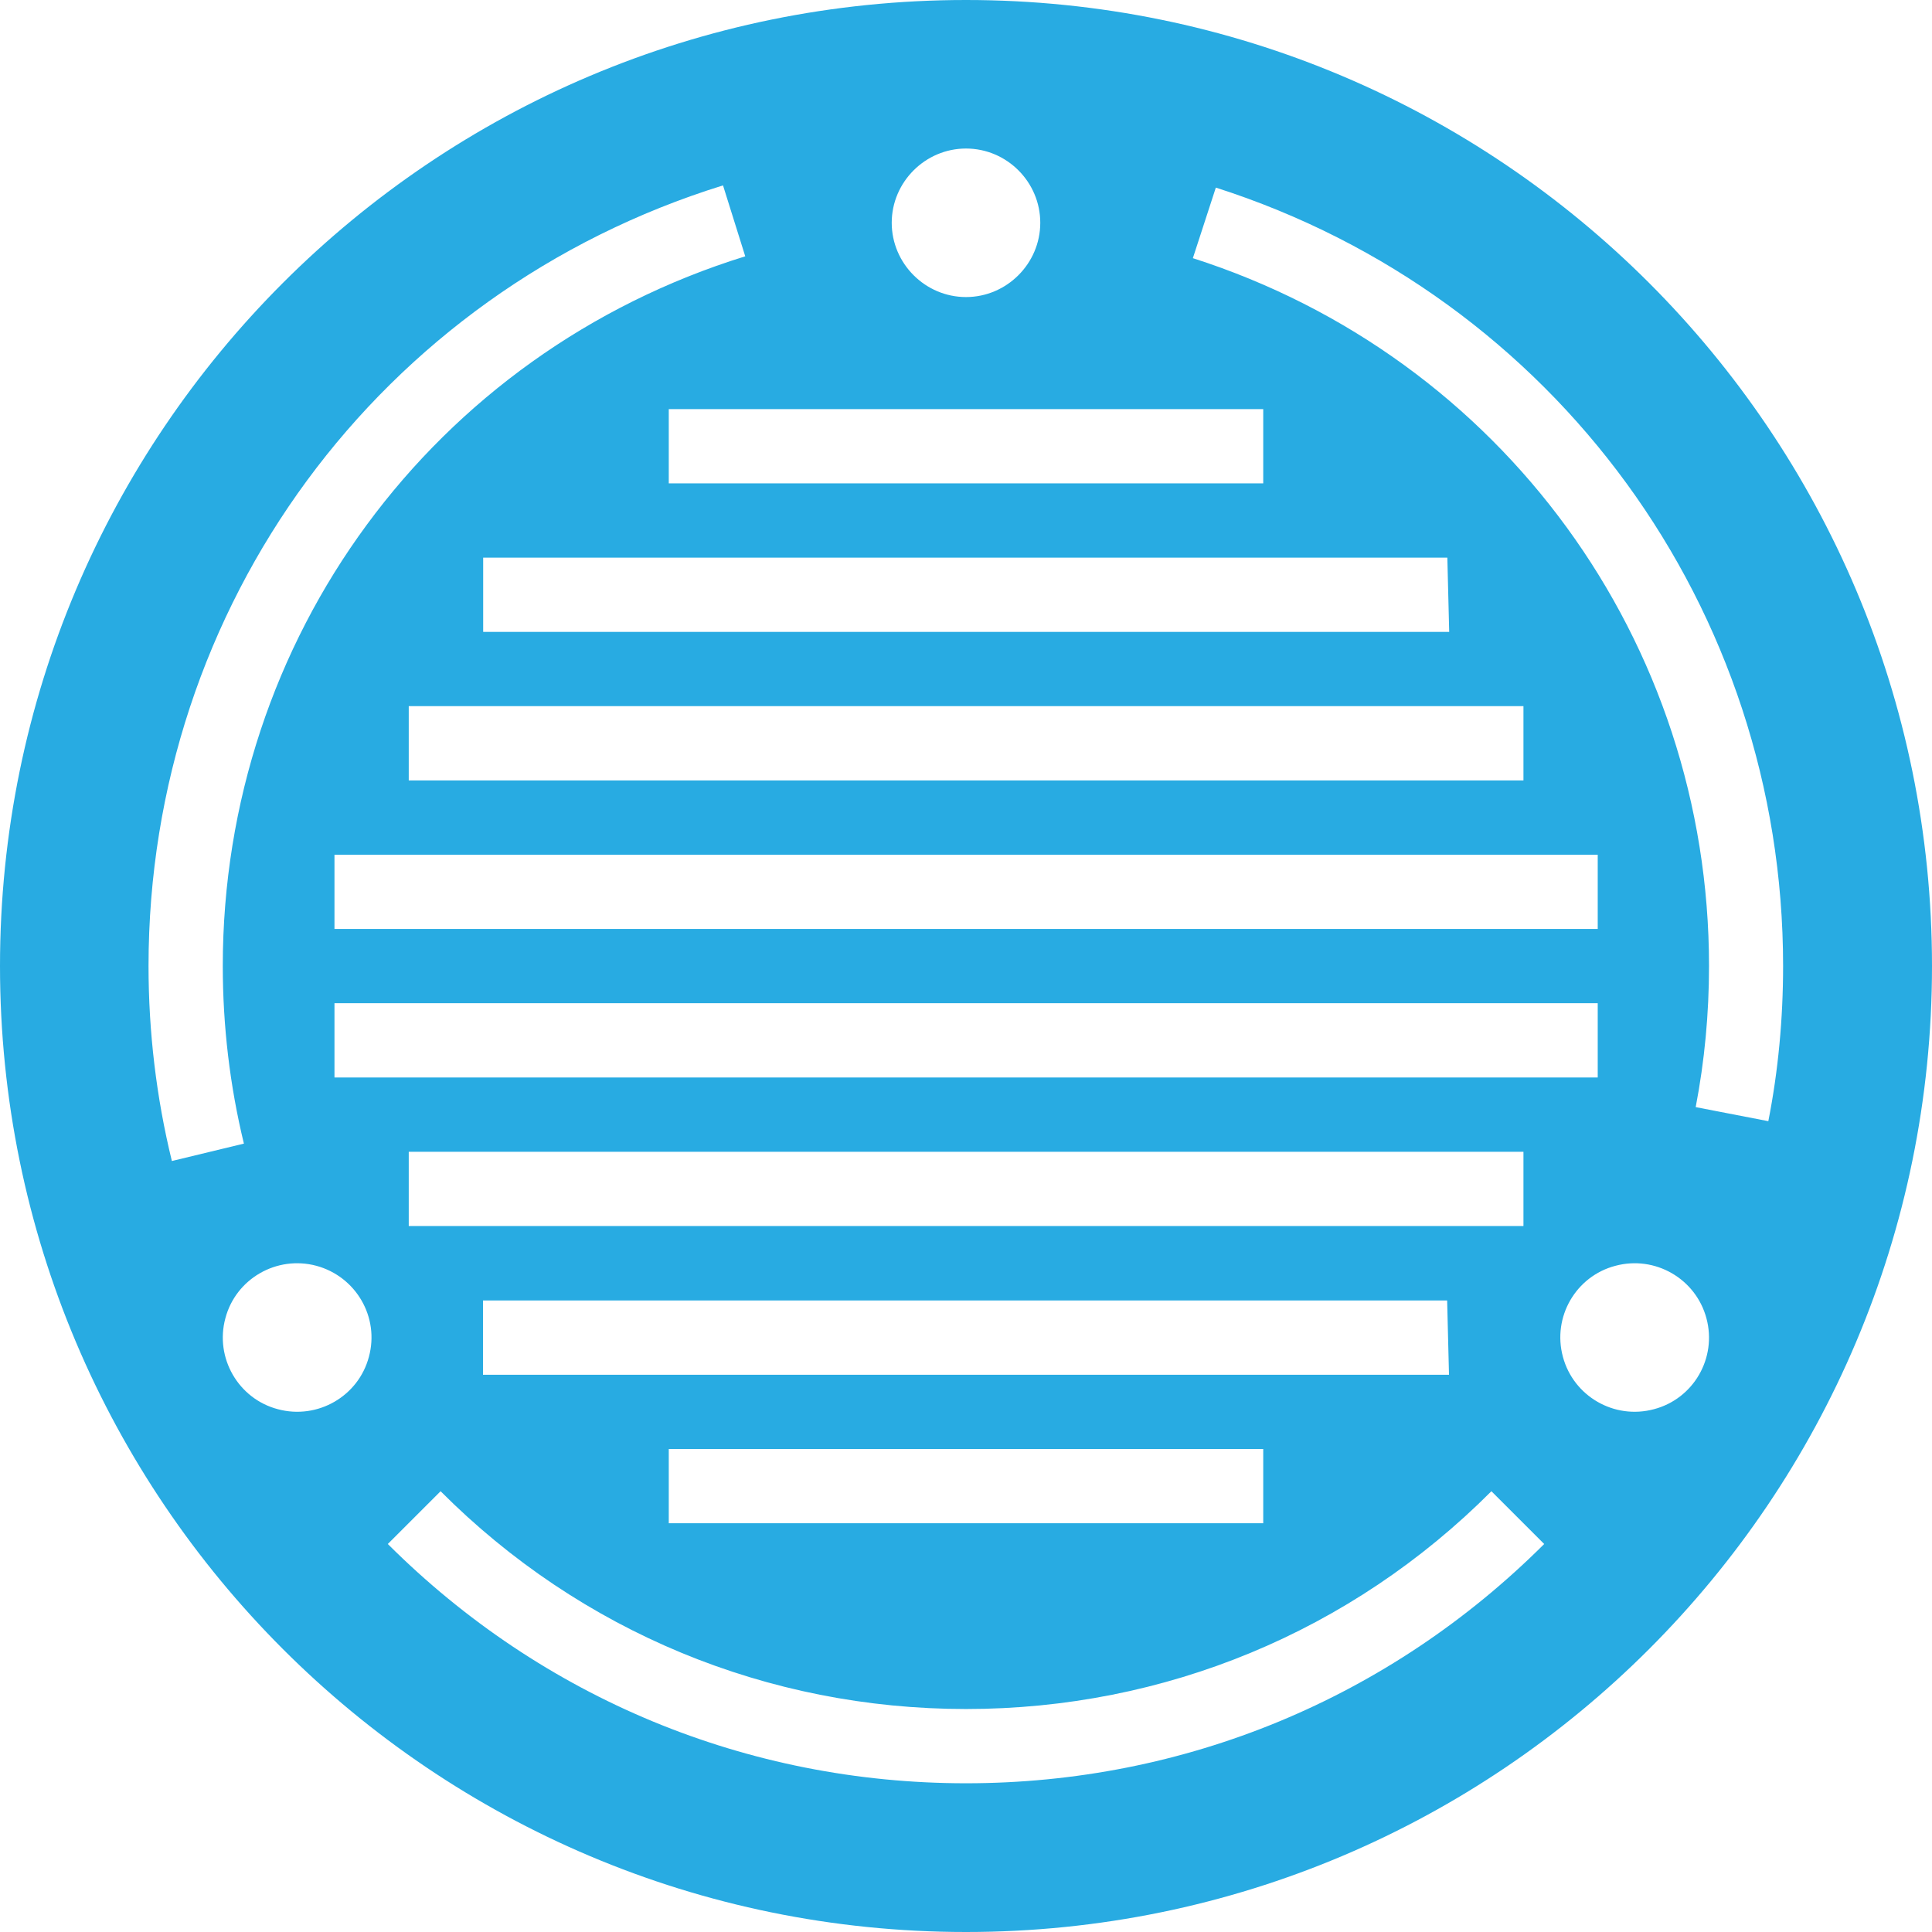 <svg width="99" height="99" viewBox="0 0 99 99" fill="none" xmlns="http://www.w3.org/2000/svg">
<path d="M49.5 0C22.159 0 0 22.159 0 49.5C0 76.841 22.159 99 49.5 99C76.841 99 99 76.841 99 49.5C99 22.159 76.841 0 49.5 0ZM49.5 7.611C51.597 7.611 53.306 9.329 53.306 11.416C53.306 13.504 51.588 15.222 49.5 15.222C47.412 15.222 45.694 13.504 45.694 11.416C45.694 9.329 47.412 7.611 49.5 7.611ZM24.75 70.445V66.639H74.155L74.25 70.445H24.75ZM64.731 74.25V78.055H34.269V74.25H64.731ZM20.945 62.824V59.019H78.065V62.824H20.945ZM17.139 55.213V51.407H81.871V55.213H17.139ZM17.139 47.602V43.797H81.871V47.602H17.139ZM78.065 39.991H20.945V36.185H78.065V39.991ZM24.759 32.38V28.575H74.165L74.26 32.38H24.75H24.759ZM64.741 24.769H34.269V20.963H64.731V24.769H64.741ZM7.611 49.5C7.611 31.051 19.436 14.966 37.049 9.5L38.188 13.134C22.178 18.098 11.416 32.722 11.416 49.5C11.416 52.565 11.777 55.631 12.498 58.601L8.807 59.493C8.01 56.238 7.611 52.869 7.611 49.5ZM18.904 69.524C18.373 71.545 16.275 72.76 14.235 72.21C12.214 71.678 10.999 69.581 11.549 67.55C12.081 65.529 14.178 64.314 16.218 64.864C18.24 65.415 19.455 67.493 18.904 69.524ZM49.5 91.379C38.302 91.379 27.796 87.024 19.872 79.118L22.577 76.414C29.751 83.607 39.327 87.574 49.5 87.574C59.673 87.574 69.239 83.617 76.423 76.414L79.128 79.118C71.204 87.024 60.698 91.379 49.5 91.379ZM84.755 72.21C82.715 72.76 80.627 71.545 80.086 69.524C79.536 67.484 80.751 65.396 82.772 64.864C84.812 64.314 86.9 65.529 87.441 67.55C87.992 69.59 86.777 71.678 84.755 72.21ZM90.62 57.453L86.891 56.731C87.346 54.368 87.574 51.939 87.574 49.5C87.574 32.873 76.955 18.297 61.125 13.229L62.302 9.613C79.688 15.175 91.37 31.203 91.37 49.5C91.37 52.186 91.123 54.871 90.611 57.462L90.62 57.453Z" fill="#28ABE2"/>
</svg>
